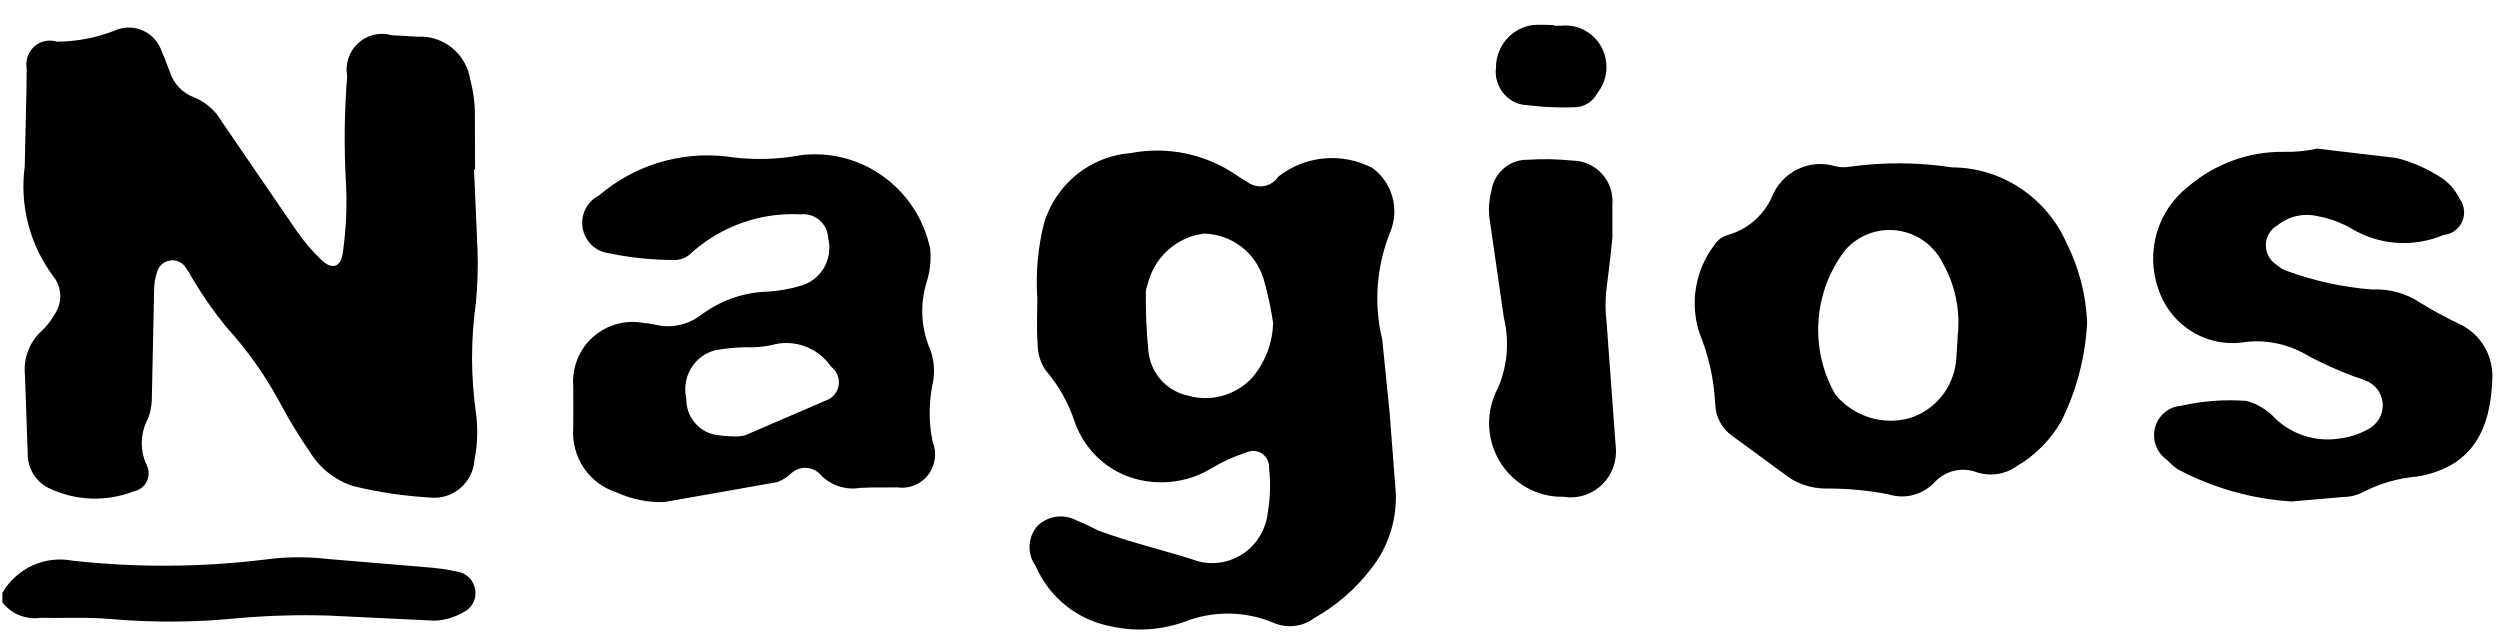 <svg fill="none" height="23" viewBox="0 0 90 23" width="90" xmlns="http://www.w3.org/2000/svg"><path d="m.085 21.341c.253-.433.632-.776 1.084-.983.453-.207.957-.267 1.445-.173 2.305.254 4.632.24 6.934-.042.757-.102 1.522-.107 2.28-.017l3.544.296c.365.026.728.077 1.086.155.156.023.301.093.416.203.115.109.194.251.226.407.037.171.015.35-.063.506s-.206.281-.364.352c-.313.182-.666.285-1.027.299l-3.808-.183c-1.099-.033-2.199-.002-3.294.095-1.516.152-3.043.162-4.559.029-.841-.074-1.693-.027-2.539-.042-.255.035-.515.002-.754-.096-.239-.098-.448-.257-.607-.463zm16.981-15.24.125 2.92c.021.629.001 1.26-.059 1.887-.184 1.307-.184 2.634 0 3.941.079.567.062 1.142-.05 1.703-.013.197-.065.389-.153.564-.088.176-.21.332-.358.459-.149.127-.321.222-.507.28s-.381.077-.575.056c-.93-.051-1.854-.188-2.759-.408-.659-.206-1.222-.649-1.582-1.246-.373-.54-.716-1.1-1.027-1.679-.536-1.012-1.197-1.951-1.965-2.795-.451-.55-.858-1.134-1.221-1.744-.079-.152-.169-.298-.268-.437-.065-.087-.152-.153-.252-.192-.1-.039-.209-.049-.314-.029-.105.02-.203.07-.282.143-.079.073-.136.168-.165.272-.073.219-.108.448-.106.679l-.084 3.951c-.009.229-.059.454-.146.666-.133.252-.206.533-.213.819s.053.57.174.828c.047.092.071.194.071.298 0.0.103-.023.206-.069.298-.046.092-.112.173-.194.235s-.177.103-.278.121c-.477.185-.986.273-1.496.259-.511-.015-1.014-.131-1.48-.343-.513-.211-.843-.719-.835-1.28l-.1-2.837c-.061-.589.16-1.173.595-1.569.187-.175.347-.378.473-.602.288-.423.27-.973-.044-1.367-.849-1.133-1.22-2.56-1.031-3.969l.063-2.831.007-.688c-.025-.144-.013-.293.035-.431.048-.138.13-.262.239-.359.109-.097.24-.164.382-.194s.288-.024.427.02c.708-.003 1.41-.135 2.071-.392.162-.075.338-.115.516-.116.178-.001.354.036.517.11.163.073.308.181.427.316.118.135.207.294.26.466.107.234.189.478.284.717.067.205.179.393.327.548.148.156.329.275.53.35.425.17.78.48 1.01.881l2.662 3.887c.272.402.587.774.939 1.107.38.349.695.24.756-.289.118-.821.156-1.652.113-2.481-.074-1.286-.06-2.576.043-3.859-.082-.44.067-.89.393-1.191.16-.148.355-.252.567-.302.211-.05.432-.044.64.016l.939.054c.445-.026.883.116 1.231.397s.583.682.657 1.127c.097.359.153.729.169 1.101l.008 2.151zm20.278 4.647c-.062-.914.02-1.831.242-2.717.21-.69.621-1.3 1.179-1.75.558-.45 1.237-.719 1.948-.771 1.325-.253 2.696.035 3.812.803.117.083.237.157.362.224.084.068.181.118.285.146.104.028.212.034.319.017.106-.017.208-.055.299-.114s.169-.136.228-.226c.477-.374 1.05-.602 1.651-.657s1.205.065 1.741.346c.718.525.982 1.484.637 2.31-.497 1.226-.597 2.579-.286 3.866l.267 2.65.223 2.904c.029.981-.289 1.94-.898 2.704-.554.723-1.247 1.324-2.038 1.766-.417.315-.969.382-1.449.179-1.027-.435-2.18-.452-3.219-.046-.86.31-1.792.365-2.682.159-.587-.114-1.137-.371-1.605-.748-.467-.377-.837-.864-1.078-1.418-.152-.21-.229-.467-.218-.728.011-.261.109-.51.278-.706.377-.376.952-.457 1.418-.203l.39.168.38.191c1.186.444 2.423.719 3.622 1.114.278.07.567.08.849.028.282-.052.549-.165.785-.33s.433-.38.58-.629c.147-.249.24-.527.273-.815.091-.533.108-1.076.048-1.613.006-.103-.014-.206-.06-.298-.046-.092-.115-.171-.2-.227-.085-.057-.184-.089-.286-.094s-.203.017-.294.064c-.429.138-.841.325-1.228.558-.71.436-1.547.592-2.366.465-1.182-.176-2.169-1-2.567-2.14-.222-.679-.576-1.306-1.04-1.845-.191-.279-.293-.611-.29-.951-.044-.543-.012-1.1-.012-1.636zm8.487.868c-.079-.532-.193-1.059-.342-1.575-.144-.469-.43-.879-.819-1.172s-.859-.453-1.343-.458c-.478.063-.926.271-1.285.597-.359.326-.612.754-.727 1.228-.034.079-.055.162-.064.247-.01.71.02 1.42.088 2.127.067.8.64 1.462 1.415 1.63.41.12.845.123 1.256.008.411-.115.784-.342 1.075-.658.467-.551.731-1.249.747-1.975zm-25.193 2.997v-.688c-.057-.672.199-1.332.692-1.777.493-.444 1.167-.647 1.82-.524.141.01.282.03.42.06.29.073.592.078.885.016.292-.062.567-.191.803-.376.689-.511 1.514-.799 2.367-.825.393-.025.782-.085 1.161-.201.18-.044.349-.124.499-.235.149-.111.276-.25.371-.411.096-.16.159-.339.186-.524.027-.185.018-.375-.028-.556-.005-.123-.035-.243-.088-.354-.053-.111-.128-.209-.221-.289-.186-.161-.43-.239-.674-.213-1.427-.077-2.829.41-3.909 1.359-.152.166-.36.268-.584.285-.817.004-1.631-.078-2.422-.245-.232-.028-.449-.131-.618-.294-.169-.163-.282-.377-.323-.61-.04-.233-.005-.473.101-.684s.275-.382.484-.488c.629-.538 1.359-.94 2.147-1.182.788-.242 1.615-.319 2.433-.226.897.138 1.81.122 2.701-.047 2.169-.258 4.178 1.193 4.643 3.355.042.397.003.798-.114 1.179-.264.823-.217 1.717.134 2.507.137.403.158.836.06 1.25-.134.673-.129 1.367.015 2.038.159.398.092.853-.17 1.19s-.685.505-1.102.442c-.451.009-.905-.008-1.356.02-.509.083-1.029-.087-1.395-.457-.131-.157-.32-.252-.522-.265-.1-.006-.201.008-.295.042-.095.034-.182.086-.256.155-.144.138-.314.245-.499.316l-4.077.719c-.594.016-1.183-.105-1.724-.354-.479-.153-.892-.466-1.173-.887-.281-.421-.412-.927-.374-1.434l.005-.778zm5.759 1.097c.141.009.283-.003.42-.036l3.023-1.303c.102-.056.188-.137.251-.235.063-.099.1-.212.107-.329.008-.117-.014-.234-.063-.34-.049-.106-.124-.198-.217-.267-.482-.702-1.353-1.011-2.163-.77-.304.059-.614.085-.923.071-.366.008-.731.044-1.091.11-.362.094-.673.329-.866.653-.193.324-.254.712-.168 1.08-.017.691.503 1.275 1.184 1.327.167.029.338.03.507.041zm48.741-4.129c-.059 1.239-.372 2.451-.92 3.56-.382.677-.932 1.238-1.595 1.63-.208.15-.447.25-.699.29s-.51.021-.754-.057c-.267-.102-.558-.12-.835-.051-.277.069-.527.221-.717.436-.208.212-.47.363-.757.435s-.588.062-.87-.027c-.749-.146-1.511-.216-2.274-.209-.568-.003-1.116-.206-1.552-.575l-1.784-1.307c-.384-.257-.618-.687-.633-1.152-.042-.888-.236-1.762-.575-2.582-.346-1.085-.137-2.271.557-3.169.109-.167.276-.288.465-.341.343-.095.662-.264.935-.496.273-.232.493-.521.645-.847.361-.931 1.357-1.415 2.296-1.136.165.043.338.05.506.02 1.226-.171 2.469-.164 3.692.022 1.772.008 3.378 1.06 4.113 2.694.451.888.709 1.865.753 2.863zm-4.657.465c.09-.891-.098-1.788-.536-2.566-.156-.316-.387-.589-.671-.795s-.614-.338-.96-.386-.699-.009-1.027.113-.622.323-.856.586c-1.154 1.497-1.298 3.553-.363 5.199.318.387.739.674 1.212.826s.981.163 1.461.032c.463-.143.873-.425 1.174-.809s.48-.852.513-1.341l.053-.86zm12.941-6.695 2.856.337c.574.148 1.12.389 1.617.715.282.19.509.452.657.761.085.117.138.254.152.399.015.144-.009.29-.069.422-.121.268-.376.45-.668.474-1.09.462-2.33.371-3.343-.247-.37-.209-.773-.355-1.191-.43-.25-.059-.51-.06-.76-.003-.25.057-.485.171-.685.333-.256.144-.416.418-.417.715-.001.146.036.289.108.416.071.127.175.232.299.305.105.097.229.17.365.213.984.357 2.011.579 3.054.662.626-.034 1.245.141 1.764.497.435.265.882.507 1.341.726.78.344 1.267 1.142 1.221 2.002-.067 1.937-.805 3.178-2.691 3.506-.706.058-1.393.259-2.02.592-.205.096-.429.146-.655.146l-1.859.161c-1.437-.089-2.839-.487-4.113-1.167-.138-.1-.266-.213-.383-.338-.18-.125-.317-.304-.392-.511s-.085-.433-.028-.646.178-.403.346-.544c.168-.14.376-.224.593-.24.771-.173 1.564-.233 2.352-.175.407.112.774.338 1.058.655.304.282.667.492 1.062.613s.811.151 1.219.088c.365-.043.719-.157 1.04-.337.334-.169.549-.53.526-.915s-.276-.717-.635-.841c-.152-.074-.322-.107-.478-.174-.527-.2-1.042-.432-1.542-.694-.679-.422-1.477-.604-2.27-.518-1.369.241-2.709-.567-3.152-1.903-.473-1.338-.035-2.832 1.081-3.694.962-.821 2.184-1.264 3.443-1.246.401.01.803-.03 1.194-.118zm-25.605 5.176c-.028.365-.021.734.022 1.098l.326 4.445c.028.253-.002.509-.087.748s-.225.455-.407.631c-.182.176-.402.306-.641.382s-.494.093-.742.053c-.935.023-1.812-.463-2.299-1.273-.239-.398-.371-.853-.381-1.319-.01-.466.101-.926.323-1.335.339-.792.412-1.675.208-2.514l-.526-3.643c-.031-.313-.005-.63.077-.935.1-.655.665-1.132 1.319-1.114.536-.035 1.075-.025 1.609.031.403.004.787.179 1.058.482.134.15.236.326.299.518.064.192.088.395.07.596v1.032c.038.012-.142 1.416-.226 2.117zm-1.879-9.6h.254c.595-.068 1.172.235 1.46.767.14.26.201.557.175.853s-.139.576-.323.807c-.079.153-.199.282-.345.371-.146.089-.314.137-.485.136-.562.021-1.126-.004-1.684-.074-.165-.004-.328-.044-.476-.117-.149-.073-.28-.178-.386-.306-.216-.264-.316-.592-.273-.926-.003-.777.565-1.434 1.324-1.536.252-.023.507 0 .76 0v.023z" fill="#000"/></svg>